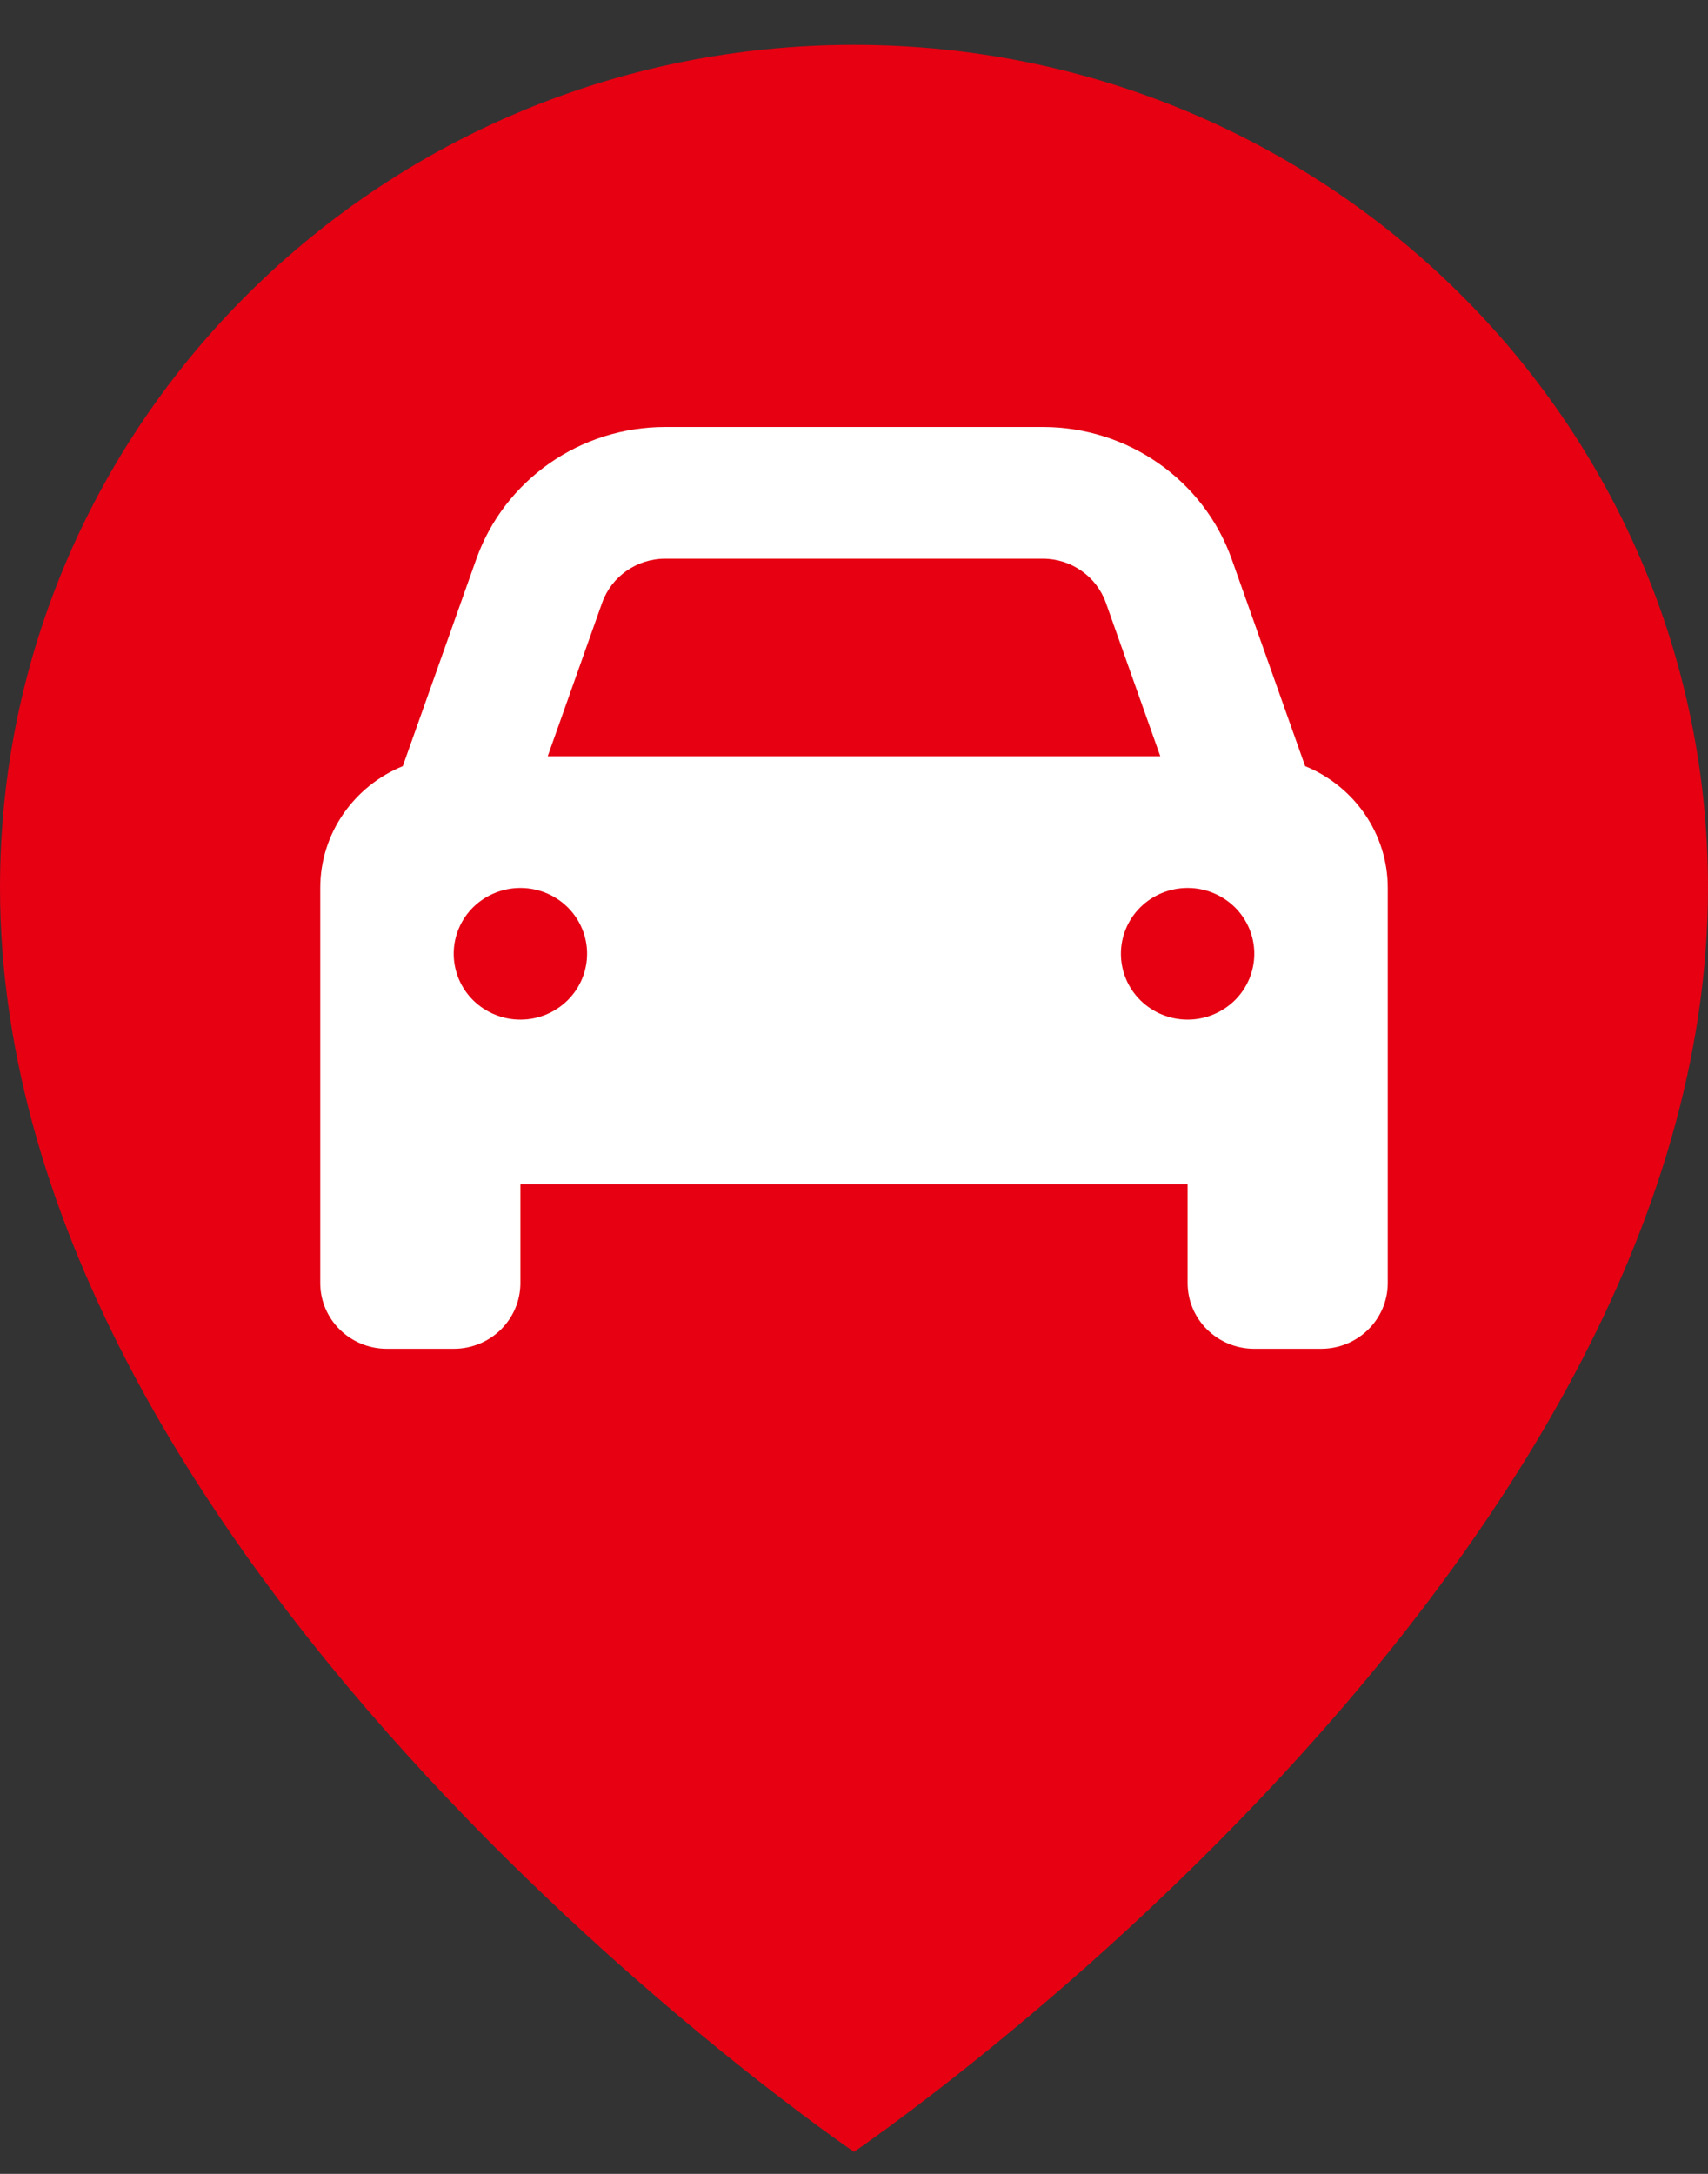 <svg width="22" height="28" viewBox="0 0 22 28" fill="none" xmlns="http://www.w3.org/2000/svg">
<rect x="0" y="0" width="22" height="28" fill="#333333" stroke="none"/>
<g clip-path="url(#clip0_3715_18635)">
<path d="M22 11.433C22 20.253 11 27.716 11 27.716C11 27.716 0 20.253 0 11.433C0 5.438 4.925 0.578 11 0.578C17.075 0.578 22 5.438 22 11.433Z" fill="#E60012"/>
<g clip-path="url(#clip1_3715_18635)">
<path d="M7.756 7.763L7.055 9.74H14.945L14.244 7.763C14.123 7.424 13.798 7.196 13.433 7.196H8.567C8.202 7.196 7.877 7.424 7.756 7.763ZM5.188 9.868L6.134 7.204C6.496 6.184 7.471 5.5 8.567 5.5H13.433C14.529 5.5 15.504 6.184 15.866 7.204L16.811 9.868C17.435 10.122 17.875 10.729 17.875 11.437V15.253V16.525C17.875 16.994 17.491 17.373 17.016 17.373H16.156C15.681 17.373 15.297 16.994 15.297 16.525V15.253H6.703V16.525C6.703 16.994 6.319 17.373 5.844 17.373H4.984C4.509 17.373 4.125 16.994 4.125 16.525V15.253V11.437C4.125 10.729 4.565 10.122 5.188 9.868ZM7.562 12.284C7.562 12.06 7.472 11.844 7.311 11.685C7.15 11.526 6.931 11.437 6.703 11.437C6.475 11.437 6.257 11.526 6.095 11.685C5.934 11.844 5.844 12.06 5.844 12.284C5.844 12.509 5.934 12.725 6.095 12.884C6.257 13.043 6.475 13.133 6.703 13.133C6.931 13.133 7.15 13.043 7.311 12.884C7.472 12.725 7.562 12.509 7.562 12.284ZM15.297 13.133C15.525 13.133 15.743 13.043 15.905 12.884C16.066 12.725 16.156 12.509 16.156 12.284C16.156 12.06 16.066 11.844 15.905 11.685C15.743 11.526 15.525 11.437 15.297 11.437C15.069 11.437 14.85 11.526 14.689 11.685C14.528 11.844 14.438 12.06 14.438 12.284C14.438 12.509 14.528 12.725 14.689 12.884C14.85 13.043 15.069 13.133 15.297 13.133Z" fill="white"/>
</g>
</g>
<defs>
<clipPath id="clip0_3715_18635">
<rect width="22" height="27.5" fill="white" transform="translate(0 0.5)"/>
</clipPath>
<clipPath id="clip1_3715_18635">
<rect width="13.75" height="13.569" fill="white" transform="translate(4.125 4.648)"/>
</clipPath>
</defs>
</svg>
